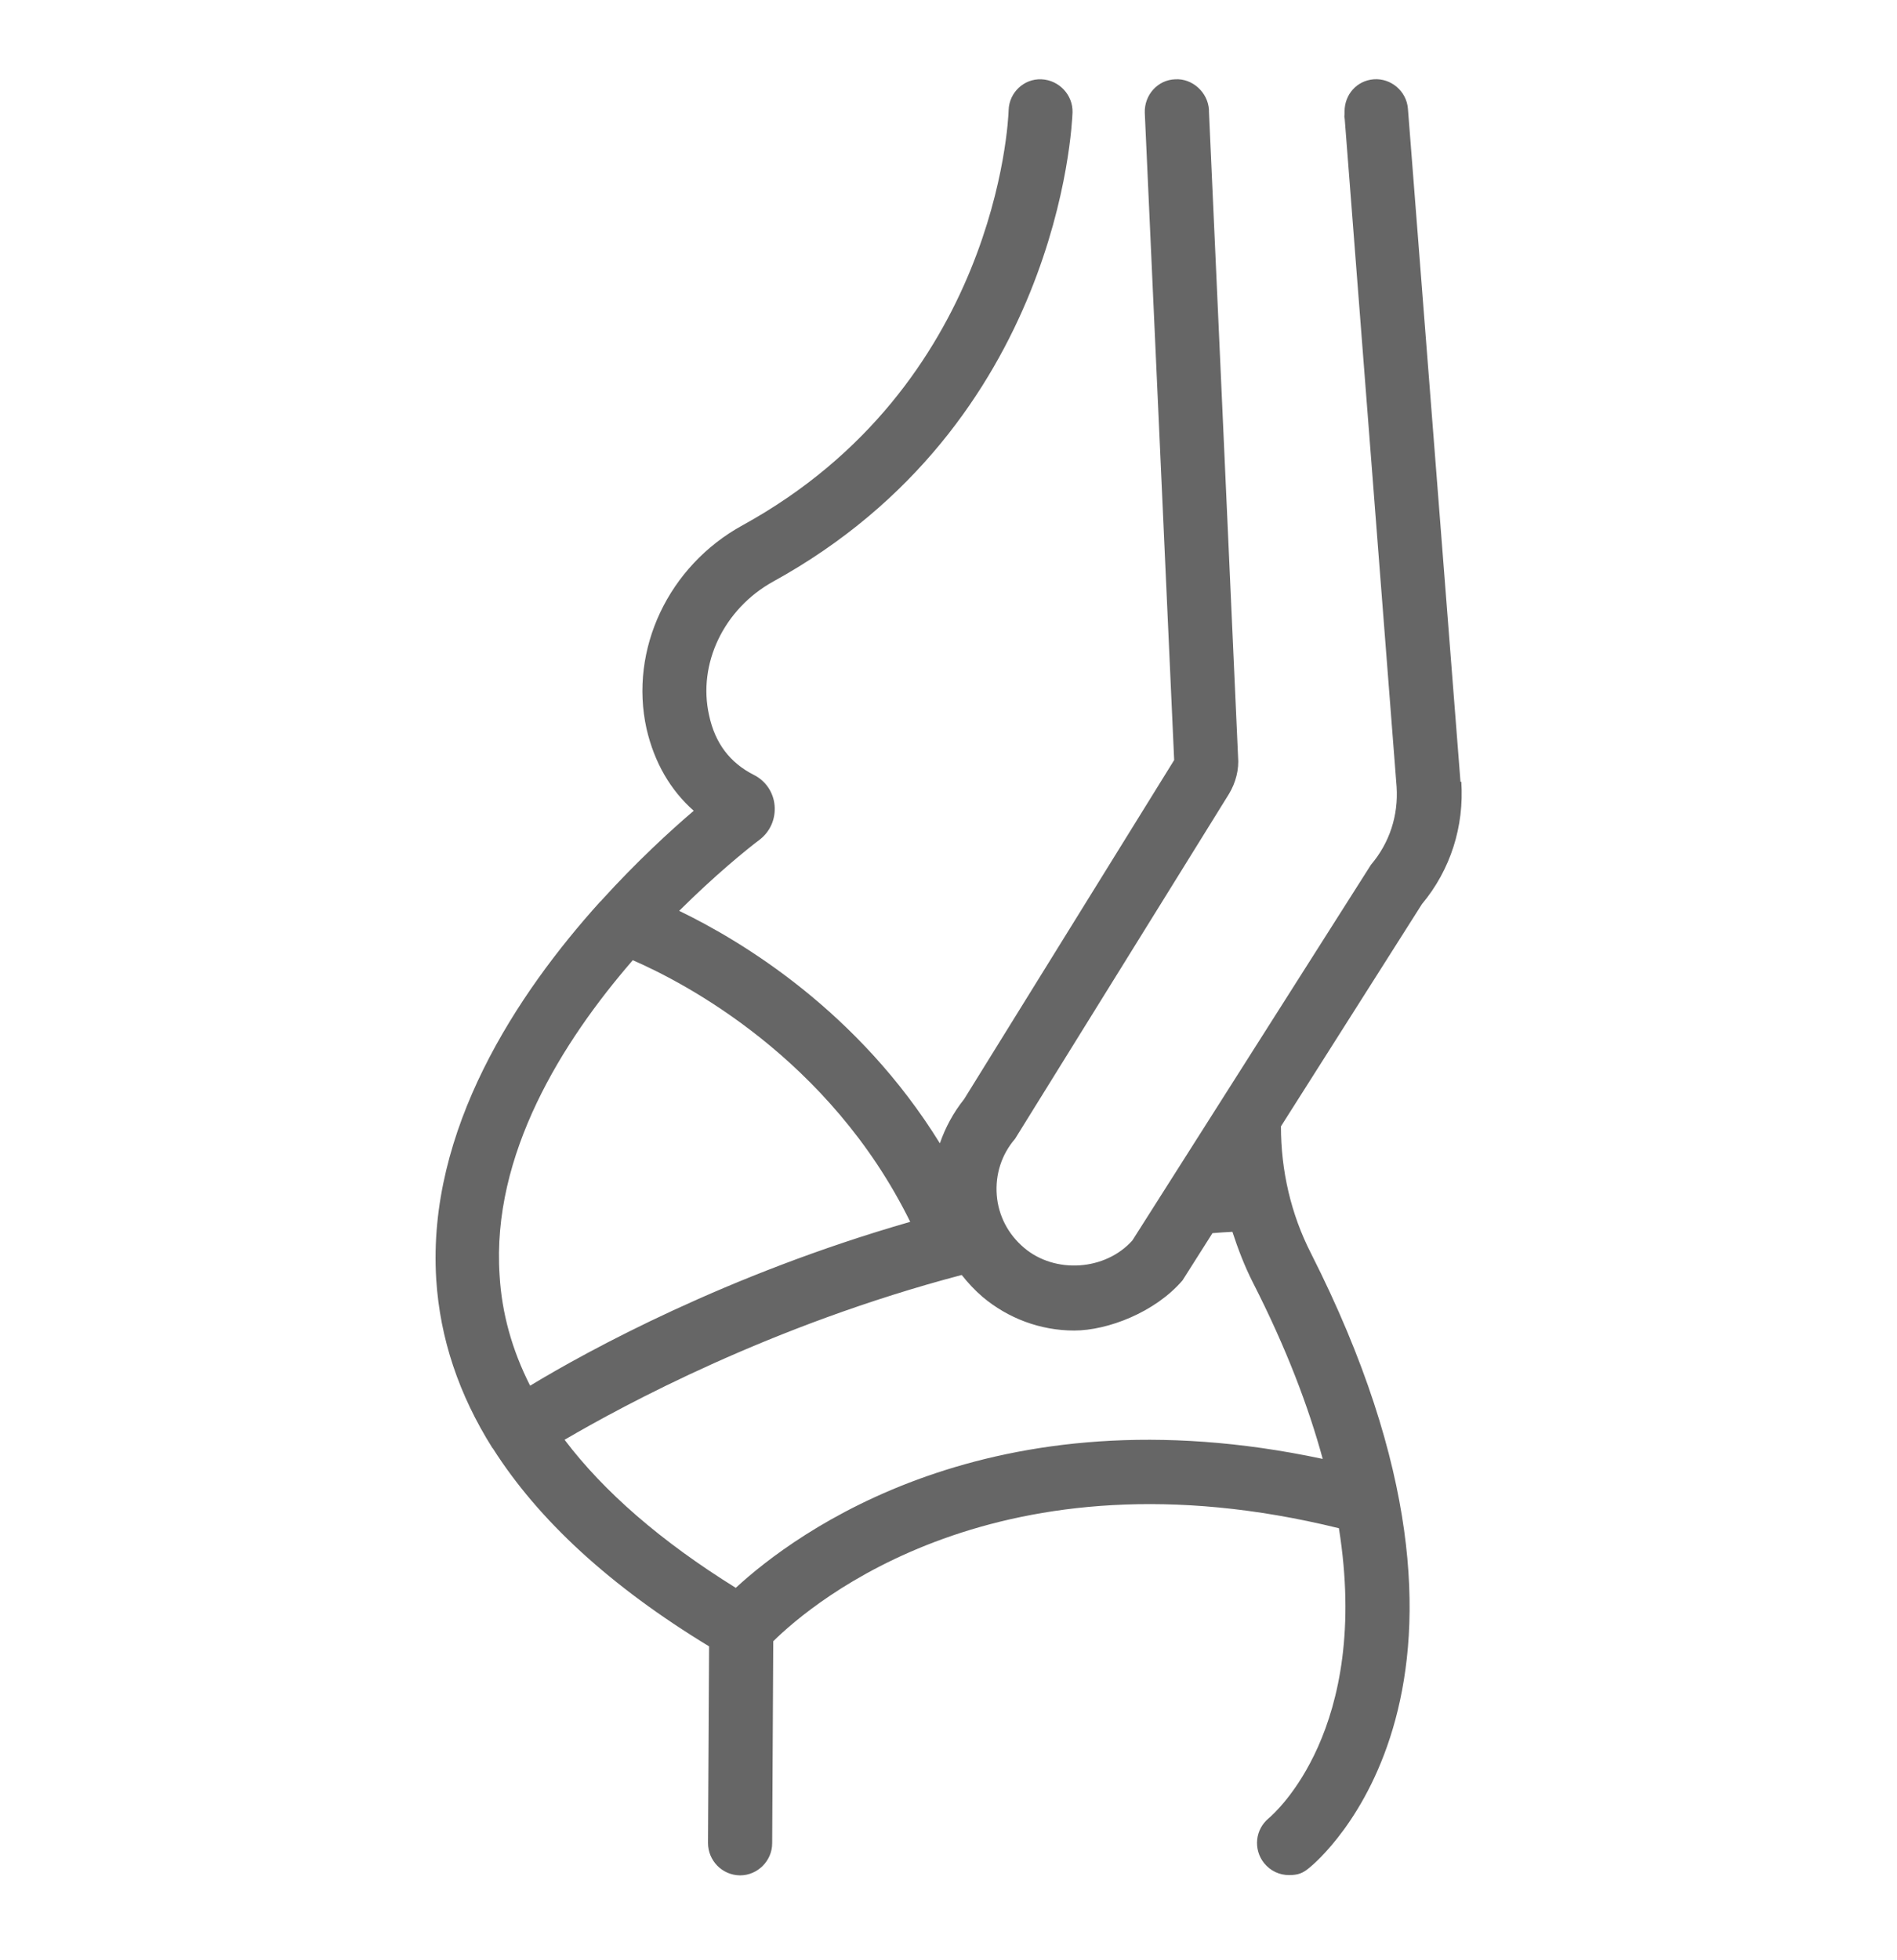 <?xml version="1.0" encoding="UTF-8"?>
<svg id="Laag_3" xmlns="http://www.w3.org/2000/svg" version="1.1" viewBox="0 0 703.6 726.7">
  <!-- Generator: Adobe Illustrator 29.3.1, SVG Export Plug-In . SVG Version: 2.1.0 Build 151)  -->
  <defs>
    <style>
      .st0, .st1 {
        fill: #666;
      }

      .st2, .st1 {
        display: none;
      }
    </style>
  </defs>
  <path class="st1" d="M577.8,600.9l-20.2-1.4,1.6-24c.4-5.8-2.1-11.2-6.6-14.5-4.3-3.2-9.9-4-14.9-2.1l-15.5,5.9c-43.8,16.5-92.6,13.3-133.9-8.9l-14.6-7.9c-4.7-2.5-10.3-2.5-15,.1-4.9,2.7-8,7.8-8.5,13.5l-1.6,24-20.2-1.4c-10-.5-19.9,3.3-27.2,10.8-6.9,7.1-11.1,16.8-11.8,27.2s2.2,20.5,8.1,28.4c6.3,8.5,15.6,13.7,25.5,14.3l20.2,1.3-.8,12.5c-.5,6.6,2.9,12.8,8.5,15.8l16.8,9c27.7,14.9,58.3,22.4,89,22.4s44.9-4,66.4-12.1l17.8-6.7c6-2.3,10.1-8,10.5-14.5l.8-12.6,20.2,1.4c9,.6,17.9-2.5,25-8.7,8.1-7.1,13.2-17.8,14-29.3,1.4-22.3-13.6-41.5-33.6-42.8h0c0,0,0,0,0,0ZM580.4,653.5c-1.3,1.2-3.5,2.5-6.2,2.3l-30-2c-4.2-.3-8.4,1.1-11.6,4-3.2,2.8-5.1,6.7-5.4,11l-1.1,16.6-12,4.5c-43.8,16.5-92.6,13.3-133.9-8.9l-11.3-6.1,1.1-16.5c.3-4.2-1.1-8.4-3.9-11.6-2.8-3.3-6.7-5.2-11-5.5l-30.1-2c-3.2-.2-5.4-2.6-6.4-3.9-2.2-3-3.3-7.1-3-11.3.3-4.2,1.9-8.1,4.5-10.8,1.2-1.2,3.5-3.4,6.9-3l30.2,2c8.9.7,16.4-6.2,17-14.9l1.2-19,.9.5c47.9,25.8,104.5,29.5,155.3,10.3l1-.4-1.2,19c-.6,8.8,6.2,16.4,14.9,17l30.1,2h0c5.7.4,10,7.3,9.5,15.2-.3,4.7-2.2,8.8-5.2,11.5h0q0,0,0,0Z"/>
  <path class="st1" d="M324.1,498l20.2-1.4.8,12.5c.4,6.6,4.6,12.3,10.6,14.5l17.8,6.7c21.4,8,43.8,12,66.1,12s61.5-7.5,89.2-22.5l16.8-9c5.6-3,8.9-9.2,8.5-15.7l-.8-12.6,20.2-1.4c20-1.4,35.1-20.5,33.6-42.8-.7-10.4-4.9-20.1-11.8-27.1-7.3-7.5-17.2-11.5-27.2-10.8l-20.2,1.4-1.6-24c-.4-5.8-3.5-10.8-8.5-13.5-4.7-2.6-10.3-2.6-15,0l-14.6,7.9c-41.2,22.2-90,25.5-133.8,9l-15.6-5.9c-5-1.9-10.5-1.1-14.9,2.1-4.5,3.3-7,8.8-6.6,14.5l1.6,24-20.2,1.4c-20,1.4-35.1,20.5-33.6,42.8,1.5,22.2,19,39.3,39,38h0s0,0,0,0ZM320.5,443.1l30.1-2c4.3-.3,8.2-2.2,11-5.5,2.8-3.2,4.2-7.4,3.9-11.6l-1.3-19,1,.4c50.8,19.1,107.5,15.3,155.3-10.5l.9-.5,1.3,19c.3,4.2,2.2,8.2,5.4,11,3.2,2.8,7.3,4.3,11.6,4l30.1-2h0c3.1-.3,5.7,1.8,6.9,3,2.6,2.6,4.2,6.6,4.5,10.8.5,7.9-3.8,14.9-9.5,15.2l-30.1,2c-4.3.3-8.2,2.2-11,5.5-2.8,3.2-4.2,7.4-3.9,11.6l1.1,16.6-11.3,6.1c-41.2,22.2-90,25.5-133.8,9l-12-4.5-1.1-16.5c-.3-4.3-2.2-8.2-5.5-11.1-3.2-2.8-7.3-4.2-11.6-3.9l-30,2c-5.9.5-10.9-5.9-11.4-13.8-.5-7.9,3.8-14.9,9.5-15.2h0Z"/>
  <path class="st1" d="M315.7,341.8l19.8-4,2.5,12.3c1.3,6.4,6.1,11.5,12.4,13l18.5,4.3c14,3.3,28.3,4.9,42.4,4.9,39.2,0,77.8-12.3,110.1-35.7l15.4-11.1c5.2-3.8,7.7-10.3,6.4-16.7l-2.5-12.4,19.8-4c19.6-4,32.1-25,27.7-46.9-2.3-11.3-8.8-21.2-17.7-27.2-7.8-5.2-17-7.1-25.9-5.3l-19.8,4-4.7-23.6c-1.1-5.6-4.9-10.2-10.1-12.3-5-2-10.6-1.3-14.9,1.9l-13.5,9.7c-38,27.5-85.9,37.2-131.5,26.6l-16.2-3.8c-5.2-1.2-10.6.3-14.4,4-4,3.9-5.7,9.6-4.6,15.3l4.8,23.6-19.9,4c-19.6,4-32.1,25-27.7,46.9,2.3,11.3,8.7,21.2,17.7,27.1,7.8,5.2,17,7.1,25.9,5.4h0c0,0,0,0,0,0ZM304.8,287.8l29.6-6c8.6-1.8,14.2-10.2,12.5-18.9l-3.8-18.7,1,.2c52.9,12.3,108.5,1,152.6-30.8l.8-.6,3.7,18.6c.8,4.2,3.3,7.9,6.9,10.3,3.6,2.4,7.9,3.2,12,2.4l29.5-6h0c2.6-.6,4.9.5,6.4,1.5,3.3,2.2,5.8,6.1,6.7,10.6,1.5,7.8-1.9,15.2-7.4,16.3l-29.5,6c-4.2.8-7.8,3.3-10.2,6.8s-3.2,7.9-2.4,12l3.3,16.3-10.4,7.5c-38,27.5-85.9,37.2-131.5,26.6l-12.5-2.9-3.3-16.3c-1.7-8.6-10.2-14.2-18.9-12.5l-29.5,6c-2.7.5-5-.5-6.4-1.5-3.3-2.2-5.7-6.1-6.6-10.6-1.6-7.8,1.8-15.2,7.4-16.3h0Z"/>
  <path class="st1" d="M291,181.3c1.7,6.4,6.9,11.1,13.2,12.1l18.8,3c9.9,1.6,19.7,2.4,29.6,2.4,43.7,0,86.4-15.3,120.5-43.7l14.6-12.2c4.9-4.1,6.9-10.8,5.2-17.1l-3.3-12.2,19.5-5.4c19.4-5.3,30.3-27.2,24.4-48.7-3-11.1-10.2-20.5-19.6-25.9-8.2-4.7-17.5-5.9-26.2-3.5l-19.5,5.4-6.4-23.1c-1.5-5.6-5.6-9.9-11-11.6-5.1-1.6-10.6-.5-14.7,2.9l-12.8,10.6c-36,30.1-83.1,43.1-129.3,35.7l-16.4-2.6c-5.2-.8-10.5,1-14.1,5-3.8,4.2-5.1,10-3.5,15.6l6.4,23.2-19.5,5.4c-19.3,5.3-30.2,27.2-24.4,48.7,3,11.1,10.1,20.5,19.6,25.9,8.2,4.7,17.5,5.9,26.2,3.5l19.5-5.4,3.3,12.1h0s0,0,0,0ZM261.3,149.5c-2.6.7-5-.2-6.5-1.1-3.5-2-6.1-5.7-7.4-10.1-2.1-7.6.8-15.3,6.3-16.8l29.1-8.1c8.5-2.3,13.5-11.2,11.1-19.7l-5-18.4,1,.2c53.6,8.5,108.3-6.6,150.1-41.4l.8-.7,5,18.3c1.1,4.1,3.8,7.6,7.5,9.7,3.7,2.2,8.1,2.7,12.2,1.5l29-8c2.6-.7,5,.2,6.5,1.1,3.5,2,6.1,5.7,7.4,10.2,2.1,7.6-.8,15.3-6.2,16.8l-29,8c-4.1,1.1-7.6,3.8-9.7,7.5-2.1,3.7-2.7,8.1-1.5,12.2l4.4,16.1-9.9,8.2c-36,30.1-83.1,43.1-129.4,35.7l-12.6-2-4.4-16c-1.2-4.1-3.8-7.6-7.6-9.7-3.8-2.1-8-2.6-12.1-1.5l-29,8h0q0,0,0,0Z"/>
  <polygon class="st1" points="123.2 283 241.2 325.8 182.3 278.3 211.7 263.1 99.8 219 157.3 268.7 123.2 283"/>
  <polygon class="st1" points="142.3 496.6 171.6 511.7 112.8 559.2 230.7 516.5 196.7 502.2 254.2 452.5 142.3 496.6"/>
  <polygon class="st1" points="196.7 356.8 92.7 415 168.1 402 158.8 436.9 265.2 373.3 191 388.7 196.7 356.8"/>
  <g class="st2">
    <path class="st0" d="M534.8,662.3c-8.7-1.4-16.8,4.6-18.2,13.2-1.4,8.7,4.6,16.8,13.2,18.2.8.1,1.7.2,2.5.2,7.7,0,14.5-5.6,15.7-13.4h0c1.4-8.7-4.6-16.8-13.2-18.2Z"/>
    <path class="st0" d="M622.8,598.9c-8.7-1.4-16.8,4.6-18.2,13.2-1.4,8.7,4.6,16.8,13.2,18.2.8.1,1.7.2,2.5.2,3.3,0,6.6-1,9.3-3,3.4-2.5,5.7-6.2,6.4-10.4,1.4-8.7-4.6-16.8-13.2-18.2Z"/>
    <path class="st0" d="M680.2,500.2c-2.5-3.4-6.2-5.7-10.4-6.4-8.7-1.4-16.8,4.6-18.2,13.2-.7,4.2.3,8.4,2.8,11.8,2.5,3.4,6.2,5.7,10.4,6.4.8.1,1.7.2,2.5.2,7.7,0,14.5-5.6,15.7-13.4h0c.7-4.2-.3-8.4-2.8-11.9Z"/>
    <path class="st0" d="M611.8,417.2c-30.5-183-137.6-241.3-195.1-259.6,4.3-11.3,6.7-23.6,6.7-36.5,0-56.7-46.1-102.8-102.8-102.8s-102.8,46.1-102.8,102.8,4.3,33.6,11.9,47.9c-23.9,9.9-81.2,39.3-133.3,109.6-36.3,49-44.2,92.3-23.6,128.7,11.1,19.5,44.3,55,54.8,66.1-.4,4-.7,8-.7,12.1,0,26.5,9.3,50.9,24.8,70.1-9.3,4.9-18.4,9.8-26.9,14.4-48.1,26.3-102.7,56.2-103.1,126.7,0,5.3,4.2,9.6,9.5,9.6h0c5.3,0,9.5-4.2,9.6-9.5.3-55.2,37.1-79.4,93.2-110.1,9.9-5.4,20.7-11.2,31.6-16.9,19.6,17.1,45.2,27.4,73.2,27.4s61-13.6,81.4-35.3c9,3.6,17.6,6.8,24.6,9.1,25,8,40.7-8.8,45.8-19.2l46.4-79.3c1.7-3,1.7-6.6,0-9.6-1.7-3-4.9-4.8-8.3-4.8h-81.5c-4.8-19.2-14.6-36.5-28-50.4l171.9-10.6c10.3,0,19.8,5.3,25.3,14,5.6,8.7,6.4,19.5,2.2,28.9l-91.8,179.4c-2.3,3.9-24.4,42.6-24.9,77,0,5.3,4.1,9.6,9.4,9.7,0,0,.1,0,.2,0,5.2,0,9.5-4.2,9.6-9.4.5-30.3,22.2-67.4,22.4-67.8,0-.2.2-.3.3-.5l89.8-175.5c8.2,10.2,20.8,16.7,34.6,16.7s5.7-.3,8.5-.8c23.8-4.6,39.2-27.3,35.1-51.8ZM320.5,37.4c46.2,0,83.7,37.6,83.7,83.7s-37.6,83.7-83.7,83.7-83.7-37.6-83.7-83.7,37.6-83.7,83.7-83.7ZM412.1,477.4l-38.2,65.2c-.2.3-.3.5-.4.8-.7,1.5-7.3,14.5-22.8,9.5-5.3-1.7-11.5-4-18.2-6.6,11.4-17.5,18.1-38.4,18.1-60.8s-.1-5.4-.3-8.1h61.8ZM238.7,578.2c-51.1,0-92.7-41.6-92.7-92.7s41.6-92.7,92.7-92.7,92.7,41.6,92.7,92.7-41.6,92.7-92.7,92.7ZM490.9,378.2c-.2,0-.4,0-.6,0l-78.5,4.8c-5.6-46.7,2.9-76.4,14.4-85.5,5-4,11.2-4.4,18.8-1.3,31.1,12.6,51.3,30.8,67.7,87-6.7-3.3-14.1-5-21.8-5ZM573,450.2c-1.6.3-3.2.5-4.9.5-12,0-22.4-8.6-24.7-20.4-18.3-94.2-40.5-131-91.3-151.6-17.9-7.2-30.4-1.8-37.8,4-19.5,15.3-27.4,52.9-21.7,101.7l-95.5,5.9c-17-10.5-37-16.5-58.4-16.5s-48.8,8.5-67.6,22.8c-15.4-20.4-8.5-37.8-2.4-46.8,13.7-20.3,29.3-38.3,29.5-38.5,3.5-4,3-10-1-13.5-4-3.5-10-3-13.5,1-.7.8-16.5,19.1-30.9,40.4-5.8,8.7-21.7,38,4,70.4-10.9,11.7-19.3,25.8-24.4,41.3-13.7-14.8-35.3-39-43.1-52.8-16.6-29.3-9.1-65.6,22.3-107.9,51.9-70,110.1-97.3,128.7-104.6,18.9,23.5,47.8,38.6,80.2,38.6s69.5-19.6,87.6-49c52.2,15.8,155.4,69,184.8,245.4,2.4,14.1-6.4,27.2-19.9,29.9Z"/>
  </g>
  <g class="st2">
    <path class="st0" d="M659.3,100.8c0-22.6-18.4-41-41-41h-68c-19.2,0-35.4,13.3-39.8,31.2H25.7c-5.4,0-9.7,4.4-9.7,9.7s4.4,9.7,9.7,9.7h484.8c3.7,15,15.5,26.7,30.6,30.2-8.3,7.4-30.9,25.6-30.9,25.6-4.5,3.7-9.1,7.6-19.9,7.9l-331.8-.2c-32.8-1.3-51.8,14.9-54.9,17.8-19,15.8-47.7,57.3-21.9,102.2,41.2,74.4,82,127,114.4,162.4-40.7-11-92.3-11.2-167.4-10.4-5.4,0-9.7,4.5-9.6,9.9,0,5.3,4.4,9.6,9.7,9.6h.1c105.4-1.2,162.6-.3,206.5,29.7,6.3,5.6,11.6,10,15.9,13.3,4.2,3.3,10.4,2.6,13.7-1.6,3.3-4.2,2.6-10.4-1.6-13.7-26.1-20.5-94.4-82-164.7-208.8-24.3-42.2,15.9-76.4,17.6-77.8.2-.2.5-.4.7-.6.6-.6,14.4-13.7,40.9-12.6.1,0,332.6.2,332.6.2,17.8-.5,26.7-7.9,32.1-12.4,0,0,30.6-24.6,45.8-39.5h34.3c-1.8,3.8-4.4,7.8-7.4,12.4-7,10.7-15.8,24-21,45.1,0,.1,0,.3,0,.4-1.9,9.4-.3,17.1,1.2,24.5,1.7,8.3,3.5,16.9.9,30.5-.5,2.4-2,8.9-2.4,10.7-1.3,6-4.3,9.5-9.6,11.2-4.8,1.6-11.4,1.6-18.7,0-6.9-1.5-12.6-5.3-19.9-10.2-11.5-7.7-25.9-17.3-50.3-19.9-54.4-5.7-80.5,4.1-120.1,19l-1.8.7c-42.2,15.9-78.7,29.6-121.4,4.8-4.3-2.5-9.8-1.4-12.7,2.6-3,4-2.4,9.6,1.3,13,1,.9,96,87.8,150,129.4,78.6,64.6,77.4,118.2,69.8,152.9-10.9,49.3-44.7,75.7-97.8,76.2-14.6.1-313.7,0-316.7,0h0c-5.4,0-9.7,4.4-9.7,9.7,0,5.4,4.4,9.7,9.7,9.7,8,0,311.8,0,316.9,0,62.3-.6,103.7-33.1,116.7-91.4,13.8-62.2-11.2-118.6-76.6-172.4-33.1-25.5-81.9-68.3-114.5-97.4,32.4,3.5,62.6-7.9,92-18.9l1.8-.7c39.6-14.9,61.4-23.1,111.2-17.9,19.7,2.1,30.8,9.5,41.5,16.7,7.9,5.3,16.1,10.8,26.6,13,7.4,1.6,18.4,2.9,28.8-.4,12-3.9,19.8-12.7,22.7-25.5.4-1.8,2-8.6,2.5-11.2,3.4-17.4,1-28.9-.9-38.2-1.3-6.4-2.3-11-1.2-16.5,4.5-17.8,11.9-29,18.4-38.9,5-7.6,9.7-14.9,11.9-23.5,20.1-2.6,35.8-19.8,35.8-40.6ZM618.3,122.3h-68c-11.8,0-21.5-9.6-21.5-21.5s9.6-21.5,21.5-21.5h68c11.8,0,21.5,9.6,21.5,21.5s-9.6,21.5-21.5,21.5Z"/>
    <path class="st0" d="M483.3,388.8c-9,0-16.2,7.3-16.2,16.2s7.3,16.2,16.2,16.2,16.2-7.3,16.2-16.2-7.3-16.2-16.2-16.2Z"/>
    <path class="st0" d="M578,388.8c-9,0-16.2,7.3-16.2,16.2s7.3,16.2,16.2,16.2,16.2-7.3,16.2-16.2-7.3-16.2-16.2-16.2Z"/>
    <path class="st0" d="M672.8,388.8c-9,0-16.2,7.3-16.2,16.2s7.3,16.2,16.2,16.2,16.2-7.3,16.2-16.2-7.3-16.2-16.2-16.2Z"/>
  </g>
  <path class="st0" d="M541.7,289.9l-19.5-249.6c-.5-6.5-6.3-11.4-12.7-10.9-6.3.5-10.8,5.7-10.8,11.9s-.1.6-.1.8l19.4,249.6c.7,10.6-2.6,20.8-9.5,28.9l-88.5,139.3c-10,11.2-28.7,12.5-40.2,2.7-5.9-5-9.5-11.9-10.1-19.5-.6-7.7,1.8-15.1,6.8-20.9l79.3-127.8c2.6-4.3,3.8-9.2,3.4-13.8l-10.8-239.3v-.6c-.4-6.5-6.2-11.7-12.5-11.3-6.5.2-11.5,5.8-11.3,12.4l10.9,240-77.9,125.7c-4,5-7,10.6-9,16.4-30.2-48.9-73.3-74.9-96.7-86.2,13.3-13.2,24.7-22.5,30-26.5,3.8-3,5.8-7.6,5.4-12.5s-3.3-9.2-7.7-11.4c-8.9-4.5-14.4-11.8-16.6-22.1-4.3-19.1,5.5-39.5,23.8-49.6,106.1-58.4,110.8-169.2,111-173.9.2-6.5-5-12-11.5-12.3s-12,4.9-12.2,11.4c-.1,4.2-4.6,102.2-98.6,153.9-27.6,15.1-42.2,46.1-35.7,75.5,2.9,12.5,8.8,22.7,17.5,30.4-8.8,7.5-21.2,18.9-34.1,33.1-.1.2-.4.5-.6.6-30.8,34.1-64.3,84.6-60.8,140.1,1.4,21.9,8.4,42.7,20.8,62.4.1,0,.1.1.1.1,0,.1.1.1.1.1,16.9,26.6,43.5,51.1,80.2,73.4l-.4,72.9c0,6.5,5.2,11.9,11.8,12h.1c6.5,0,11.9-5.4,11.9-11.9l.4-74.9c14.7-14.5,83.7-72.9,209.8-41.9,11.9,74.6-23.9,105.7-26,107.5-5.1,4.2-5.8,11.5-1.8,16.6,2.4,3,5.8,4.5,9.3,4.5s5.2-.8,7.4-2.6c3.4-2.7,81.8-68,.7-228-7.4-14.5-11.1-30.6-11.1-47l52.3-82.4c10.6-12.7,15.7-28.8,14.6-45.4ZM196.6,513.7c-6.7-13.2-10.5-26.9-11.3-40.9-3-44.7,23.2-86.6,49.4-116.8,19.1,8.3,73,36.3,102.9,97-67.9,19.5-119.4,47.7-140.9,60.7ZM490.6,540.9c-123.4-26.3-195.7,27.5-217.7,47.8-27.7-17.2-48.9-35.6-63.5-54.9,21.9-12.8,76.7-42.5,147.3-61.1,2.3,2.9,4.8,5.6,7.7,8.1,9.5,8,21.5,12.5,34,12.5s30.1-6.8,40.2-18.6l11.1-17.5c2.5-.2,5-.4,7.4-.5,2.1,6.4,4.5,12.7,7.6,18.8,12.4,24.3,20.6,46,25.9,65.4Z"/>
</svg>